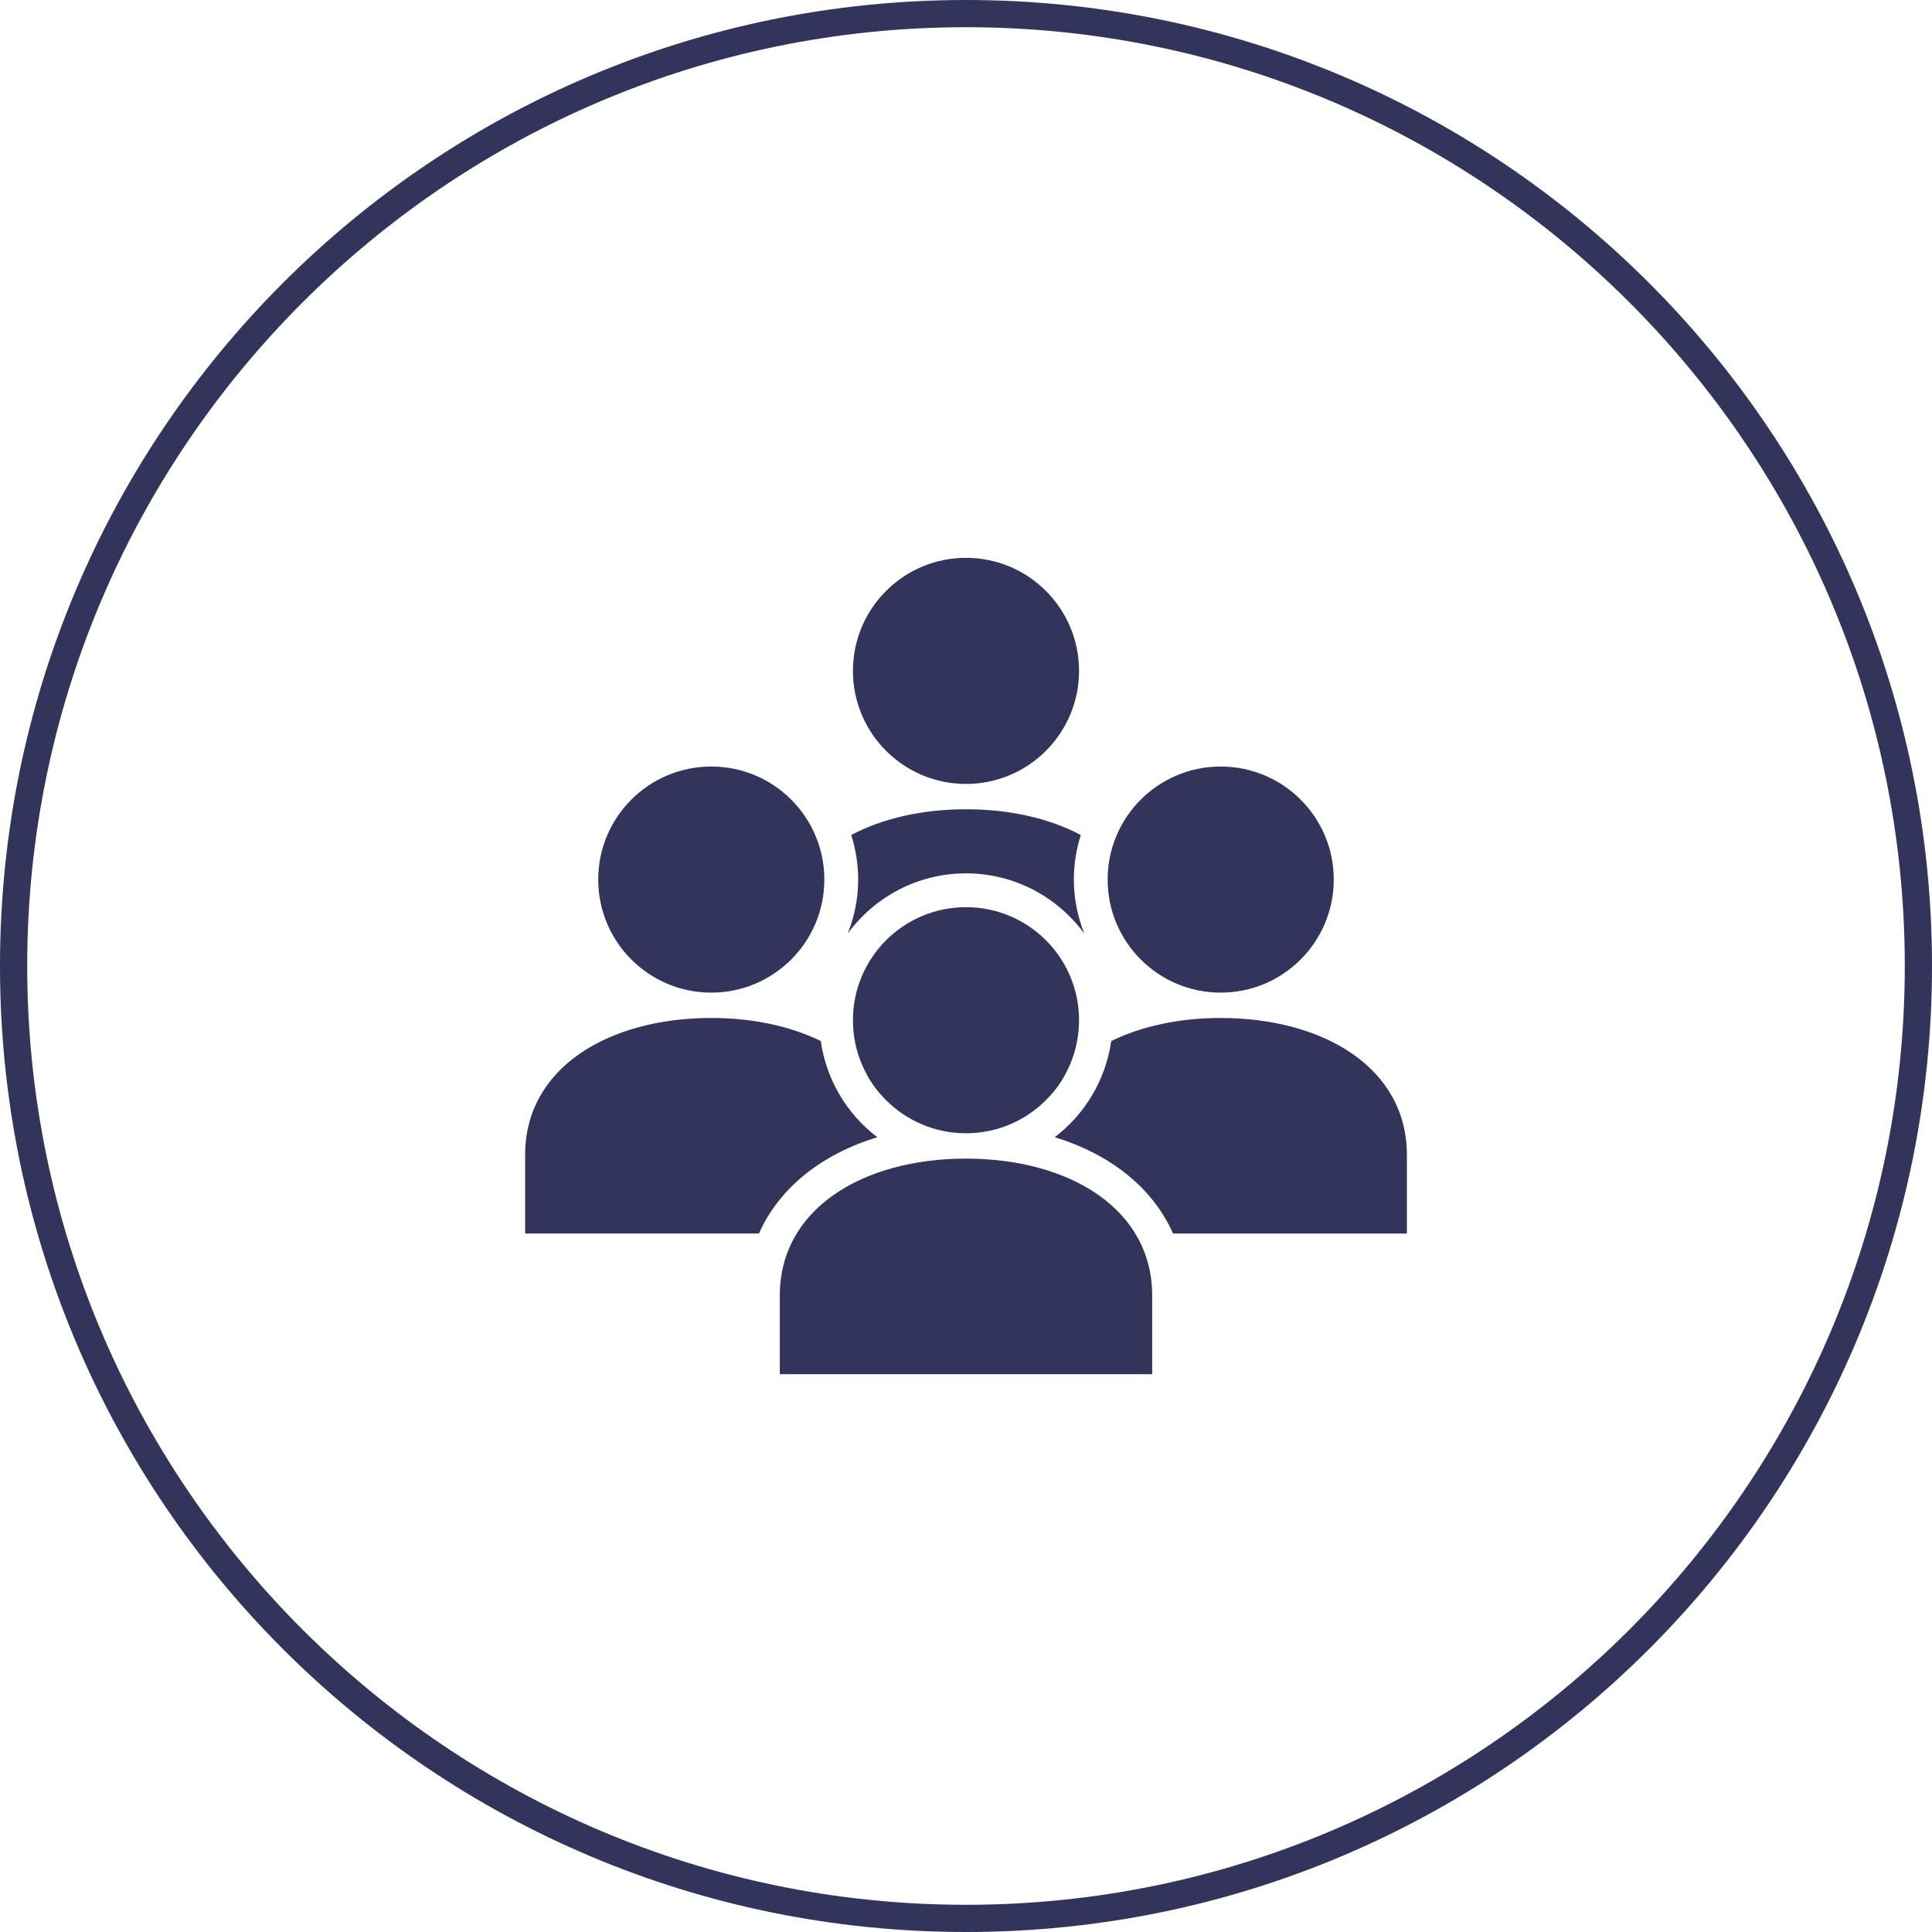 <?xml version="1.0" encoding="UTF-8"?><svg id="_レイヤー_2" xmlns="http://www.w3.org/2000/svg" width="142" height="142" viewBox="0 0 142 142"><g id="_レイヤー_1-2"><path d="M71,2c38.047,0,69,30.953,69,69s-30.953,69-69,69S2,109.047,2,71,32.953,2,71,2m0-2C31.788,0,0,31.788,0,71s31.788,71,71,71,71-31.788,71-71S110.212,0,71,0h0Z" style="fill:#33345b;"/><g><g><path d="M70.999,57.618c4.589,0,8.31-3.72,8.31-8.31,0-4.589-3.721-8.308-8.31-8.308s-8.309,3.719-8.309,8.308c0,4.59,3.72,8.31,8.309,8.31Z" style="fill:#33345b;"/><path d="M62.306,68.614c1.966-2.676,5.126-4.423,8.694-4.423,3.568,0,6.729,1.748,8.695,4.423-.489-1.23-.768-2.566-.768-3.968,0-1.141,.181-2.24,.511-3.274-2.326-1.233-5.251-1.892-8.438-1.892-3.186,0-6.111,.659-8.437,1.892,.33,1.034,.511,2.132,.511,3.274,0,1.402-.279,2.737-.767,3.967Z" style="fill:#33345b;"/></g><g><path d="M89.72,72.957c4.589,0,8.31-3.721,8.31-8.31s-3.721-8.308-8.31-8.308-8.309,3.719-8.309,8.308,3.72,8.31,8.309,8.31Z" style="fill:#33345b;"/><path d="M89.72,74.82c-3.011,0-5.786,.591-8.046,1.696-.411,2.874-1.947,5.39-4.159,7.07,4.157,1.263,7.24,3.769,8.704,7.078h17.187v-5.778c0-6.401-6.126-10.065-13.685-10.065Z" style="fill:#33345b;"/><path d="M77.14,80.568c.425-.466,.8-.978,1.111-1.532-.425,.475-.801,.983-1.111,1.532Z" style="fill:#33345b;"/></g><g><path d="M63.746,79.031c.312,.558,.69,1.072,1.117,1.541-.312-.552-.689-1.064-1.117-1.541Z" style="fill:#33345b;"/><path d="M52.278,72.957c4.589,0,8.31-3.721,8.31-8.31s-3.721-8.308-8.31-8.308-8.309,3.719-8.309,8.308,3.72,8.31,8.309,8.31Z" style="fill:#33345b;"/><path d="M64.485,83.585c-2.212-1.68-3.748-4.196-4.159-7.07-2.26-1.105-5.035-1.696-8.047-1.696-7.557,0-13.683,3.664-13.683,10.065v5.778h17.187c1.464-3.309,4.547-5.815,8.703-7.078Z" style="fill:#33345b;"/></g><path d="M70.999,85.157c7.559,0,13.685,3.664,13.685,10.066v5.777h-27.369v-5.777c0-6.401,6.126-10.066,13.683-10.066Zm0-1.863c4.589,0,8.31-3.72,8.31-8.31,0-4.589-3.721-8.308-8.31-8.308s-8.309,3.719-8.309,8.308c0,4.59,3.72,8.31,8.309,8.31Z" style="fill:#33345b;"/></g></g></svg>